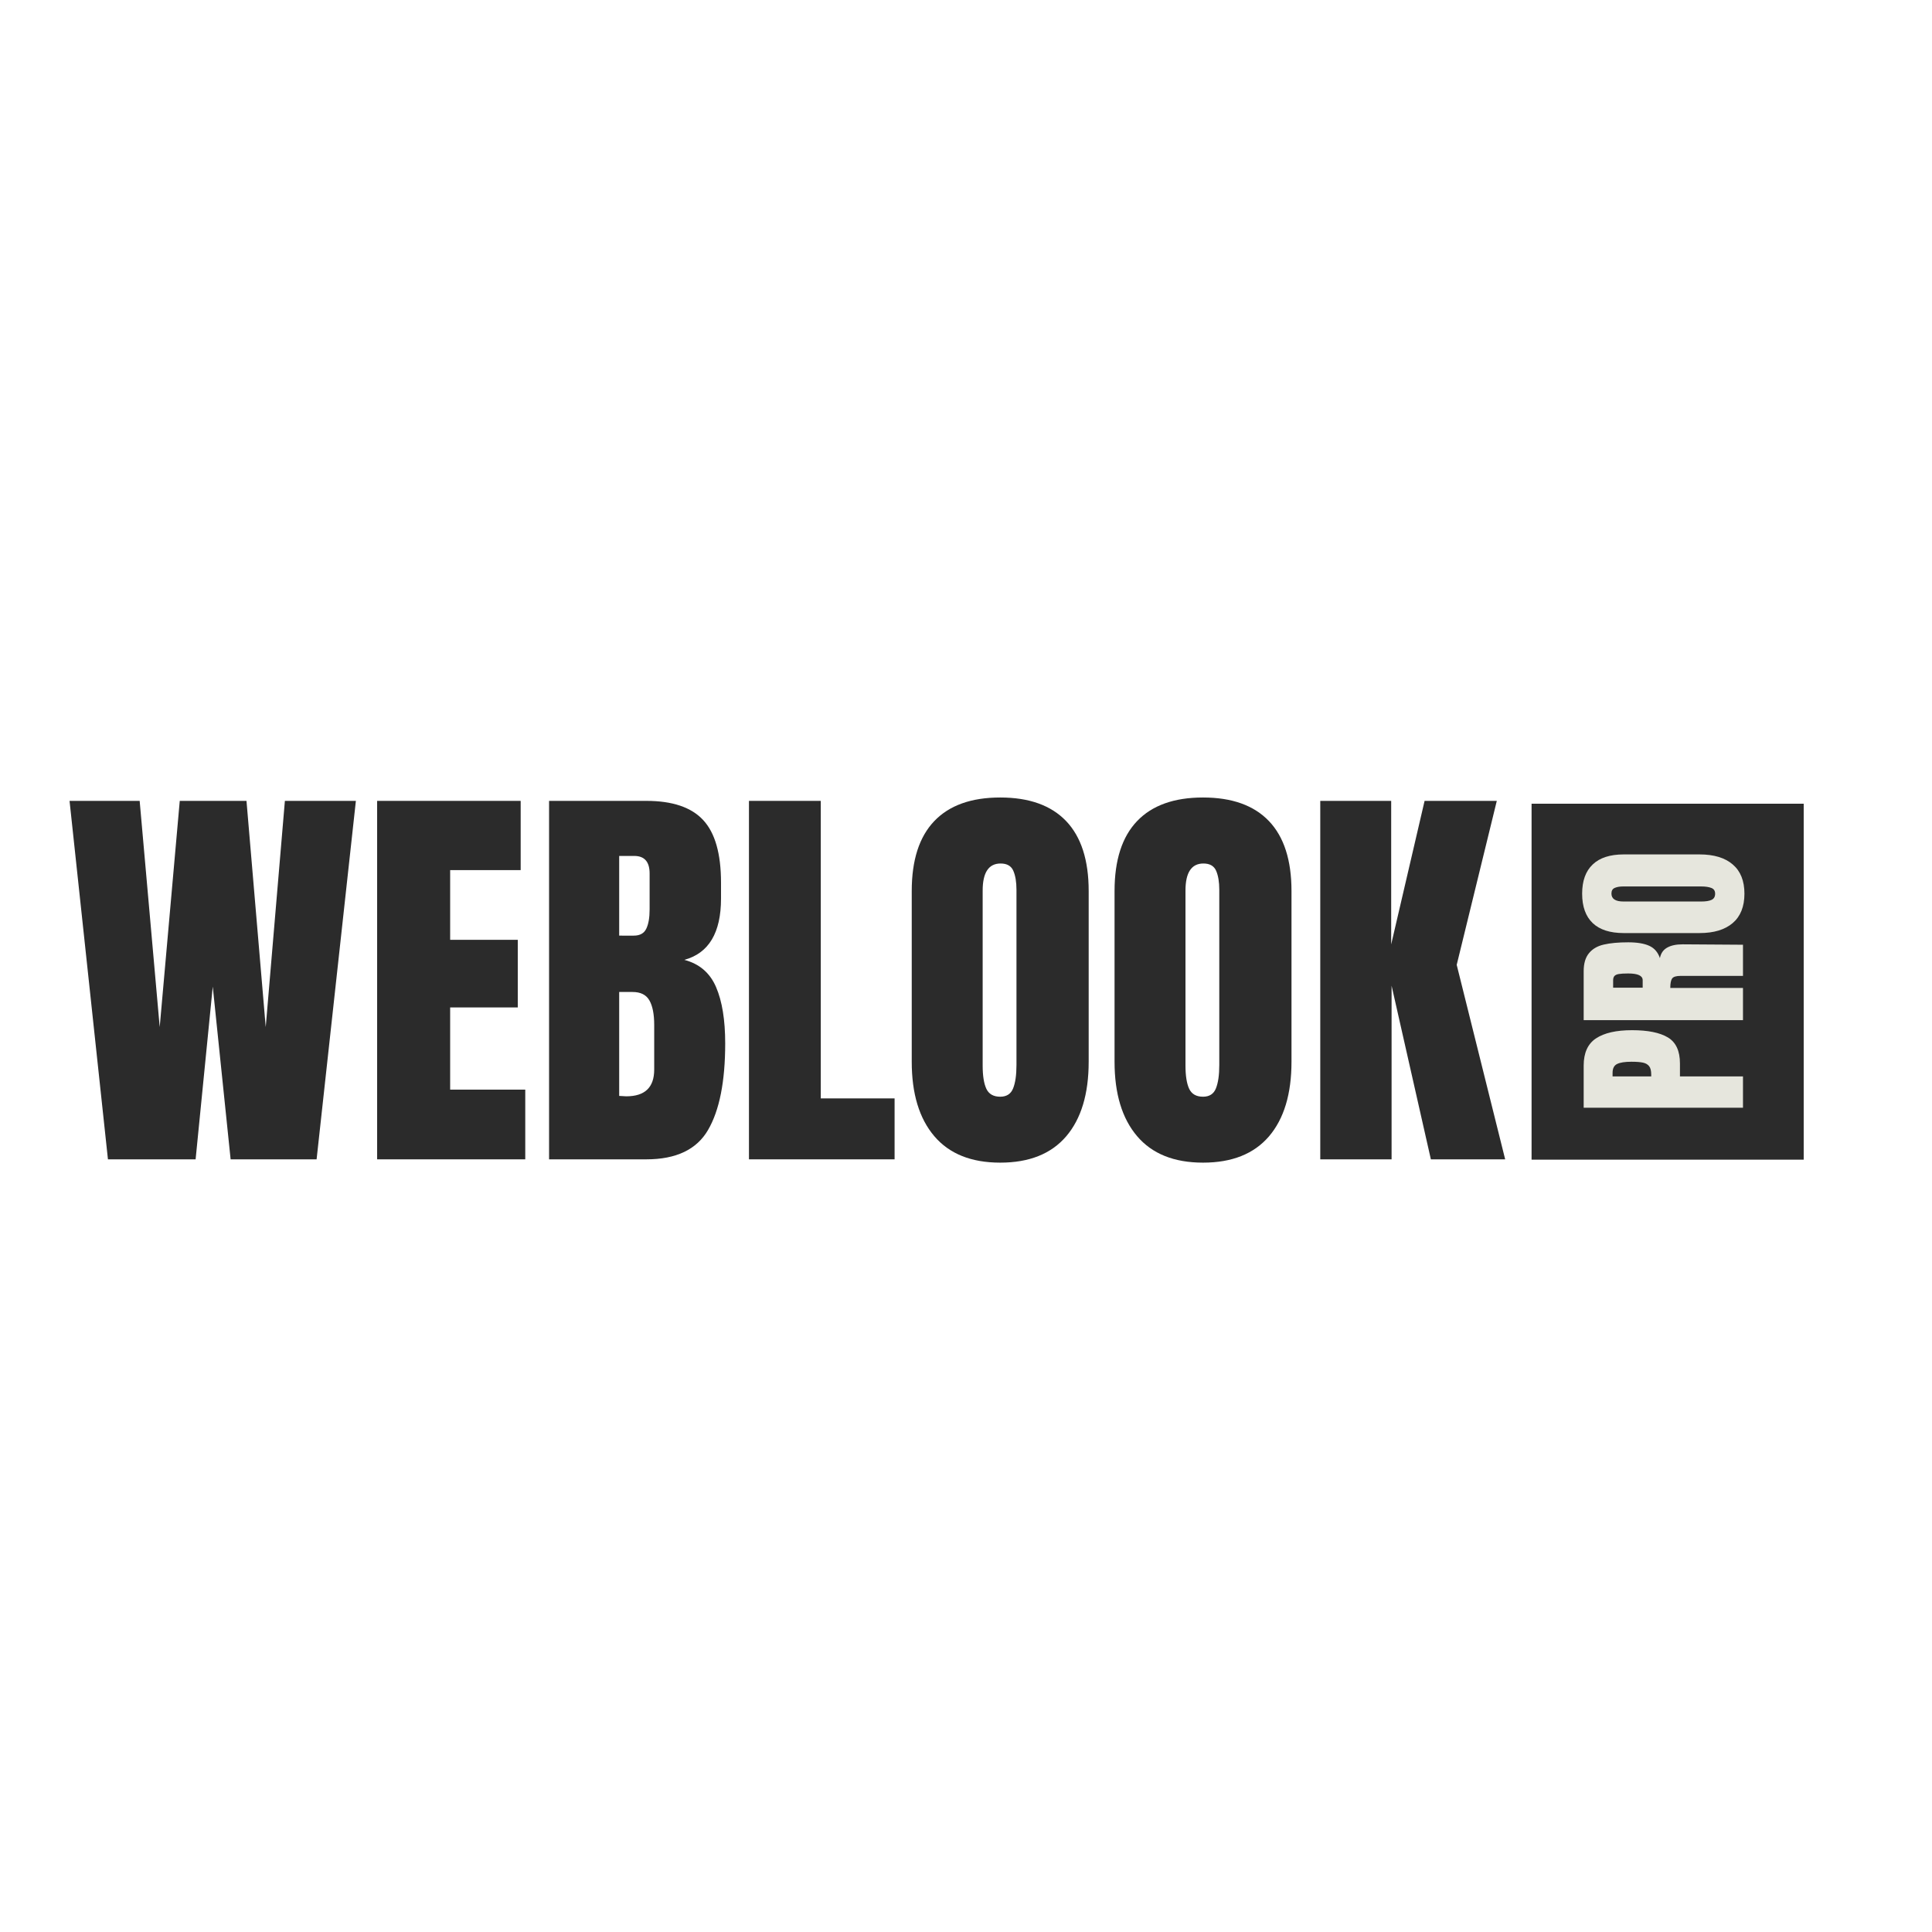 <?xml version="1.0" encoding="UTF-8" standalone="no"?>
<svg
   width="500"
   zoomAndPan="magnify"
   viewBox="0 0 375 375"
   height="500"
   preserveAspectRatio="xMidYMid"
   version="1.0"
   id="svg32"
   sodipodi:docname="weblook pro 3[1].svg"
   inkscape:export-filename="weblook pro 3[1].png"
   inkscape:export-xdpi="96"
   inkscape:export-ydpi="96"
   xmlns:inkscape="http://www.inkscape.org/namespaces/inkscape"
   xmlns:sodipodi="http://sodipodi.sourceforge.net/DTD/sodipodi-0.dtd"
   xmlns="http://www.w3.org/2000/svg"
   xmlns:svg="http://www.w3.org/2000/svg">
  <sodipodi:namedview
     id="namedview32"
     pagecolor="#ffffff"
     bordercolor="#000000"
     borderopacity="0.25"
     inkscape:showpageshadow="2"
     inkscape:pageopacity="0.0"
     inkscape:pagecheckerboard="0"
     inkscape:deskcolor="#d1d1d1" />
  <defs
     id="defs1">
    <clipPath
       id="6bb55e993d">
      <path
         d="m 297.277,156.004 h 52.82 v 69.09 h -52.82 z m 0,0"
         clip-rule="nonzero"
         id="path1" />
    </clipPath>
  </defs>
  <g
     fill="#2b2b2b"
     fill-opacity="1"
     id="g4">
    <g
       transform="translate(12.452,225.027)"
       id="g3">
      <g
         id="g2">
        <path
           d="M 8.5,0 1.047,-69.578 H 14.656 l 3.891,43.906 3.891,-43.906 h 12.953 l 3.734,43.906 3.719,-43.906 H 56.625 L 49,0 H 32.312 L 28.844,-33.531 25.516,0 Z m 0,0"
           id="path2" />
      </g>
    </g>
  </g>
  <g
     fill="#2b2b2b"
     fill-opacity="1"
     id="g7">
    <g
       transform="translate(70.124,225.027)"
       id="g6">
      <g
         id="g5">
        <path
           d="M 3.078,0 V -69.578 H 30.938 v 13.438 H 17.25 v 13.531 h 13.125 v 13.125 H 17.25 V -13.531 H 31.828 V 0 Z m 0,0"
           id="path4" />
      </g>
    </g>
  </g>
  <g
     fill="#2b2b2b"
     fill-opacity="1"
     id="g10">
    <g
       transform="translate(103.496,225.027)"
       id="g9">
      <g
         id="g8">
        <path
           d="m 3.078,-69.578 h 18.875 c 5.07,0 8.754,1.246 11.047,3.734 2.301,2.48 3.453,6.527 3.453,12.141 V -50.625 c 0,6.648 -2.375,10.617 -7.125,11.906 2.914,0.762 4.969,2.516 6.156,5.266 1.188,2.75 1.781,6.398 1.781,10.938 0,7.398 -1.109,13 -3.328,16.812 C 31.727,-1.898 27.734,0 21.953,0 h -18.875 z m 16.438,26.156 c 1.188,0 1.992,-0.441 2.422,-1.328 0.438,-0.895 0.656,-2.148 0.656,-3.766 v -6.969 c 0,-2.27 -0.996,-3.406 -2.984,-3.406 H 16.688 v 15.469 z m -1.453,31.188 c 3.613,0 5.422,-1.727 5.422,-5.188 v -8.656 c 0,-2.102 -0.312,-3.695 -0.938,-4.781 -0.617,-1.082 -1.703,-1.625 -3.266,-1.625 H 16.688 V -12.312 Z m 0,0"
           id="path7" />
      </g>
    </g>
  </g>
  <g
     fill="#2b2b2b"
     fill-opacity="1"
     id="g13">
    <g
       transform="translate(142.295,225.027)"
       id="g12">
      <g
         id="g11">
        <path
           d="m 3.078,0 v -69.578 h 13.938 v 57.75 H 31.344 V 0 Z m 0,0"
           id="path10" />
      </g>
    </g>
  </g>
  <g
     fill="#2b2b2b"
     fill-opacity="1"
     id="g16">
    <g
       transform="translate(174.452,225.027)"
       id="g15">
      <g
         id="g14">
        <path
           d="m 19.688,0.641 c -5.617,0 -9.883,-1.711 -12.797,-5.141 -2.918,-3.426 -4.375,-8.242 -4.375,-14.453 v -33.125 c 0,-6 1.457,-10.523 4.375,-13.578 2.914,-3.051 7.18,-4.578 12.797,-4.578 5.613,0 9.879,1.527 12.797,4.578 2.914,3.055 4.375,7.578 4.375,13.578 v 33.125 c 0,6.262 -1.461,11.094 -4.375,14.5 -2.918,3.398 -7.184,5.094 -12.797,5.094 z m 0,-12.797 c 1.238,0 2.07,-0.535 2.5,-1.609 0.438,-1.082 0.656,-2.598 0.656,-4.547 v -34.016 c 0,-1.508 -0.203,-2.734 -0.609,-3.672 -0.406,-0.945 -1.23,-1.422 -2.469,-1.422 -2.324,0 -3.484,1.758 -3.484,5.266 v 33.938 c 0,1.992 0.238,3.5 0.719,4.531 0.488,1.023 1.383,1.531 2.688,1.531 z m 0,0"
           id="path13" />
      </g>
    </g>
  </g>
  <g
     fill="#2b2b2b"
     fill-opacity="1"
     id="g19">
    <g
       transform="translate(213.818,225.027)"
       id="g18">
      <g
         id="g17">
        <path
           d="m 19.688,0.641 c -5.617,0 -9.883,-1.711 -12.797,-5.141 -2.918,-3.426 -4.375,-8.242 -4.375,-14.453 v -33.125 c 0,-6 1.457,-10.523 4.375,-13.578 2.914,-3.051 7.18,-4.578 12.797,-4.578 5.613,0 9.879,1.527 12.797,4.578 2.914,3.055 4.375,7.578 4.375,13.578 v 33.125 c 0,6.262 -1.461,11.094 -4.375,14.5 -2.918,3.398 -7.184,5.094 -12.797,5.094 z m 0,-12.797 c 1.238,0 2.07,-0.535 2.5,-1.609 0.438,-1.082 0.656,-2.598 0.656,-4.547 v -34.016 c 0,-1.508 -0.203,-2.734 -0.609,-3.672 -0.406,-0.945 -1.23,-1.422 -2.469,-1.422 -2.324,0 -3.484,1.758 -3.484,5.266 v 33.938 c 0,1.992 0.238,3.5 0.719,4.531 0.488,1.023 1.383,1.531 2.688,1.531 z m 0,0"
           id="path16" />
      </g>
    </g>
  </g>
  <g
     fill="#2b2b2b"
     fill-opacity="1"
     id="g22">
    <g
       transform="translate(253.184,225.027)"
       id="g21">
      <g
         id="g20">
        <path
           d="M 3.078,0 V -69.578 H 16.844 v 27.859 l 6.484,-27.859 H 37.344 L 29.562,-37.75 38.969,0 H 24.547 l -7.625,-33.703 V 0 Z m 0,0"
           id="path19" />
      </g>
    </g>
  </g>
  <g
     clip-path="url(#6bb55e993d)"
     id="g23">
    <path
       fill="#2b2b2b"
       d="m 297.277,156.004 h 52.82 v 69.125 h -52.82 z m 0,0"
       fill-opacity="1"
       fill-rule="nonzero"
       id="path22" />
  </g>
  <g
     fill="#e6e6dd"
     fill-opacity="1"
     id="g26">
    <g
       transform="translate(338.312,216.38)"
       id="g25">
      <g
         id="g24">
        <path
           d="m -30.922,-1.375 v -8.172 c 0,-2.469 0.797,-4.227 2.391,-5.281 1.594,-1.062 3.93,-1.594 7,-1.594 3.074,0 5.391,0.469 6.953,1.406 1.562,0.938 2.344,2.621 2.344,5.047 v 2.516 H 0 V -1.375 Z M -17.812,-7.812 c 0,-0.738 -0.133,-1.281 -0.406,-1.625 -0.281,-0.352 -0.68,-0.582 -1.203,-0.688 -0.52,-0.113 -1.258,-0.172 -2.219,-0.172 -1.289,0 -2.223,0.148 -2.797,0.438 -0.582,0.281 -0.875,0.855 -0.875,1.719 v 0.688 h 7.5 z m 0,0"
           id="path23" />
      </g>
    </g>
  </g>
  <g
     fill="#e6e6dd"
     fill-opacity="1"
     id="g29">
    <g
       transform="translate(338.312,199.388)"
       id="g28">
      <g
         id="g27">
        <path
           d="m -30.922,-1.375 v -9.5 c 0,-1.508 0.344,-2.676 1.031,-3.5 0.68,-0.832 1.637,-1.391 2.875,-1.672 1.242,-0.289 2.82,-0.438 4.734,-0.438 1.75,0 3.121,0.23 4.109,0.688 0.98,0.449 1.664,1.242 2.047,2.375 0.188,-0.938 0.656,-1.613 1.406,-2.031 0.742,-0.426 1.746,-0.641 3.016,-0.641 L 0,-16.016 v 6.047 h -12.094 c -0.863,0 -1.414,0.168 -1.656,0.5 -0.238,0.336 -0.359,0.949 -0.359,1.844 H 0 v 6.25 z m 11.453,-7.766 c 0,-0.863 -0.938,-1.297 -2.812,-1.297 -0.82,0 -1.438,0.039 -1.844,0.109 -0.406,0.074 -0.688,0.211 -0.844,0.406 -0.156,0.188 -0.234,0.461 -0.234,0.812 v 1.438 h 5.734 z m 0,0"
           id="path26" />
      </g>
    </g>
  </g>
  <g
     fill="#e6e6dd"
     fill-opacity="1"
     id="g32">
    <g
       transform="translate(338.312,182.216)"
       id="g31">
      <g
         id="g30">
        <path
           d="m 0.281,-8.75 c 0,2.5 -0.758,4.402 -2.281,5.703 -1.52,1.293 -3.66,1.938 -6.422,1.938 h -14.719 c -2.664,0 -4.676,-0.645 -6.031,-1.938 C -30.535,-4.348 -31.219,-6.25 -31.219,-8.75 c 0,-2.488 0.684,-4.379 2.047,-5.672 1.355,-1.301 3.367,-1.953 6.031,-1.953 h 14.719 c 2.781,0 4.93,0.652 6.438,1.953 1.512,1.293 2.266,3.184 2.266,5.672 z m -5.688,0 c 0,-0.551 -0.238,-0.922 -0.719,-1.109 -0.477,-0.195 -1.148,-0.297 -2.016,-0.297 H -23.25 c -0.676,0 -1.223,0.094 -1.641,0.281 -0.426,0.18 -0.641,0.543 -0.641,1.094 0,1.031 0.781,1.547 2.344,1.547 h 15.094 c 0.887,0 1.559,-0.109 2.016,-0.328 0.449,-0.219 0.672,-0.613 0.672,-1.188 z m 0,0"
           id="path29" />
      </g>
    </g>
  </g>
</svg>

